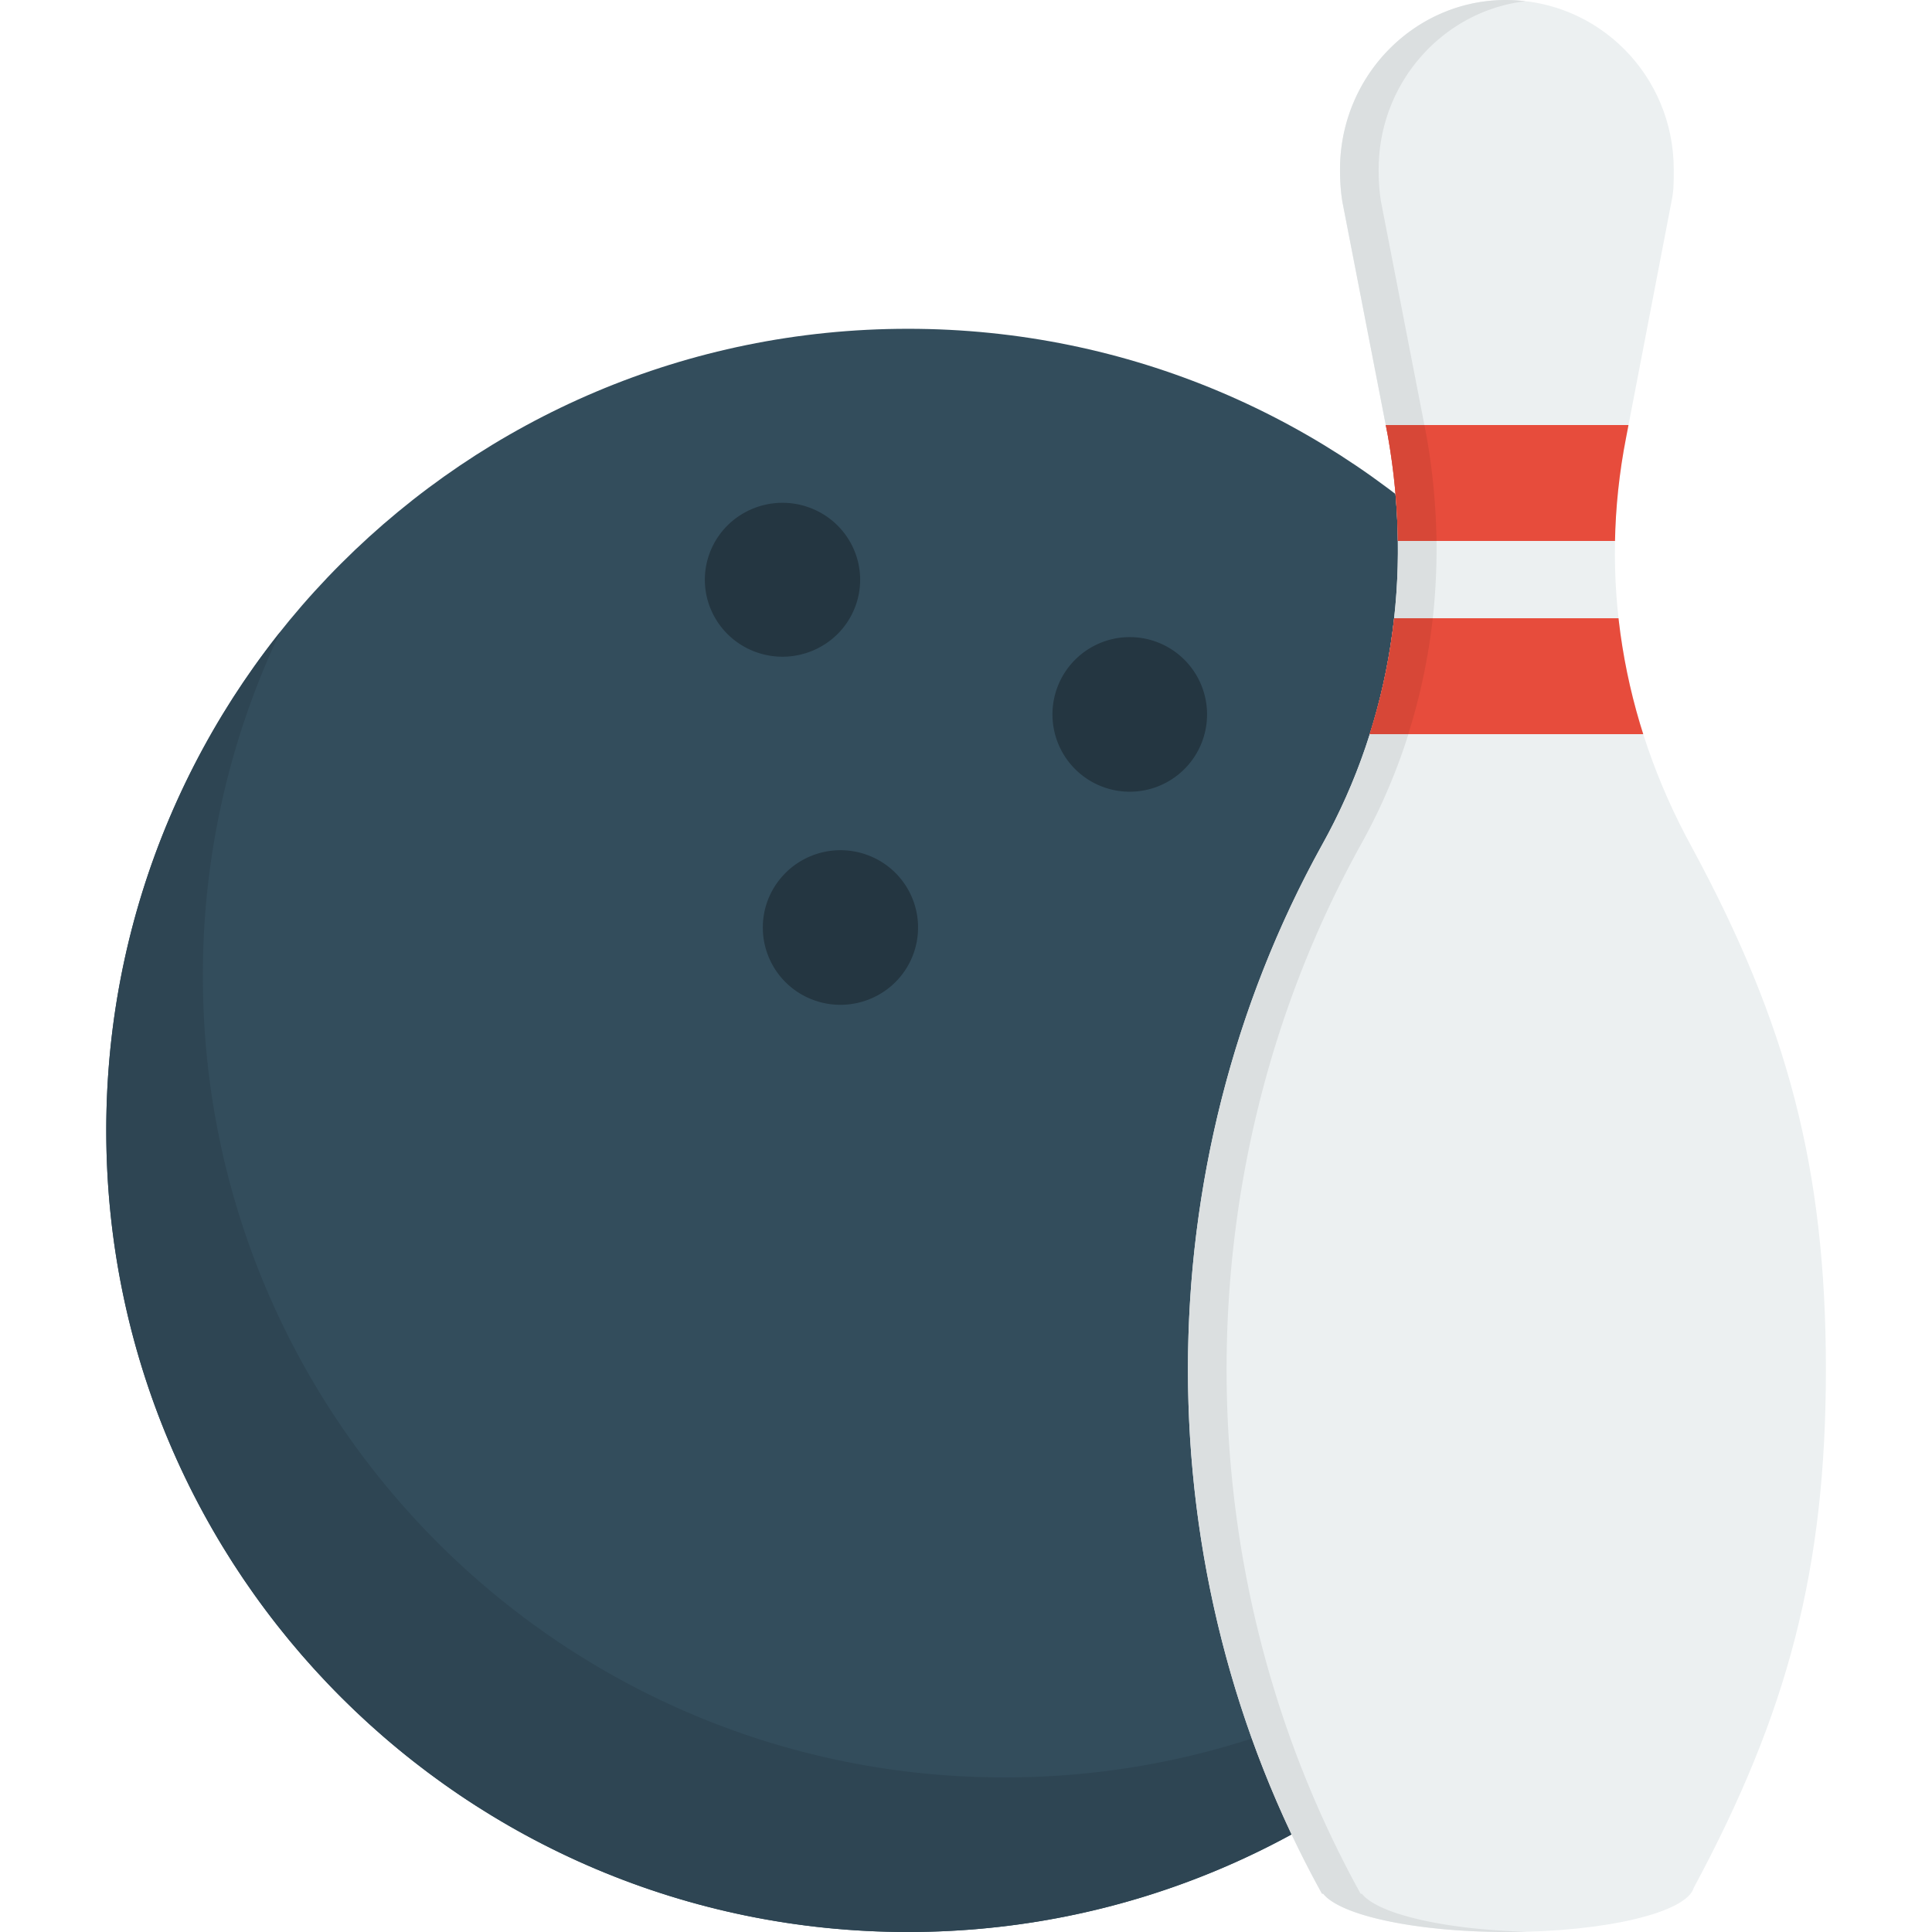 <?xml version="1.0" encoding="utf-8"?><!-- Скачано с сайта svg4.ru / Downloaded from svg4.ru -->
<svg width="800px" height="800px" viewBox="-5.5 0 100 100" xmlns="http://www.w3.org/2000/svg" xmlns:xlink="http://www.w3.org/1999/xlink"><path fill="#334D5C" d="M41.494 17.018c22.916 0 41.494 18.576 41.494 41.491S64.41 100 41.494 100 0 81.424 0 58.509s18.578-41.491 41.494-41.491z"/><path fill="#243641" d="M36.469 26.301c2.066.803 3.084 3.113 2.274 5.161s-3.142 3.057-5.208 2.254c-2.066-.804-3.084-3.114-2.274-5.162.811-2.047 3.142-3.056 5.208-2.253zm17.97 6.953a4.001 4.001 0 1 1-2.926 7.448 4.001 4.001 0 0 1 2.926-7.448zm-14.97 11.029a3.994 3.994 0 0 1 2.273 5.185c-.81 2.058-3.142 3.07-5.208 2.265a3.996 3.996 0 0 1-2.274-5.186 4.027 4.027 0 0 1 5.209-2.264z"/><path fill="#2E4553" d="M46.494 92C23.578 92 5 73.424 5 50.509a41.333 41.333 0 0 1 4.002-17.791C3.373 39.801 0 48.758 0 58.509 0 81.424 18.578 100 41.494 100c16.549 0 30.83-9.688 37.492-23.7C71.385 85.861 59.66 92 46.494 92z"/><path fill="#ECF0F1" d="M89.008 70.879c0-10.431-2.002-17.898-6.938-27.025-3.639-6.637-4.818-13.985-3.402-21.214l2.348-12.207c.113-.543.117-.863.117-1.661C81.133 3.916 77.252 0 72.441 0c-4.709 0-8.582 3.916-8.582 8.772 0 .626.039 1.161.121 1.661l2.348 12.089c1.291 7.229.234 14.696-3.402 21.216-4.588 8.294-6.938 17.657-6.938 27.141 0 9.477 2.35 18.844 6.938 27.141h.062c.898 1.13 4.817 1.98 9.512 1.98 5.115 0 9.299-1.01 9.67-2.291 4.859-9.037 6.838-16.475 6.838-26.83z"/><path fill="#DBDFE0" d="M64.988 98.02h-.062c-4.588-8.297-6.938-17.664-6.938-27.141 0-9.484 2.35-18.847 6.938-27.141 3.637-6.52 4.693-13.986 3.402-21.216L65.98 10.434c-.082-.5-.121-1.035-.121-1.661 0-4.511 3.344-8.205 7.592-8.709A8.583 8.583 0 0 0 72.441 0c-4.709 0-8.582 3.916-8.582 8.772 0 .626.039 1.161.121 1.661l2.348 12.089c1.291 7.229.234 14.696-3.402 21.216-4.588 8.294-6.938 17.657-6.938 27.141 0 9.477 2.35 18.844 6.938 27.141h.062c.899 1.13 4.817 1.98 9.512 1.98.342 0 .678-.005 1.01-.014-4.248-.11-7.686-.918-8.522-1.966z"/><defs><path id="a" d="M89.008 70.879c0-10.431-2.002-17.898-6.938-27.025-3.639-6.637-4.818-13.985-3.402-21.214l2.348-12.207c.113-.543.117-.863.117-1.661C81.133 3.916 77.252 0 72.441 0c-4.709 0-8.582 3.916-8.582 8.772 0 .626.039 1.161.121 1.661l2.348 12.089c1.291 7.229.234 14.696-3.402 21.216-4.588 8.294-6.938 17.657-6.938 27.141 0 9.477 2.35 18.844 6.938 27.141h.062c.898 1.13 4.817 1.98 9.512 1.98 5.115 0 9.299-1.01 9.67-2.291 4.859-9.037 6.838-16.475 6.838-26.83z"/></defs><clipPath id="b"><use xlink:href="#a" overflow="visible"/></clipPath><path clip-path="url(#b)" fill="#E74C3C" d="M59 38h27v-6H59v6zm0-16v6h27v-6H59z"/><path fill="#D74737" d="M66.328 22.522c.324 1.817.5 3.649.525 5.478h2a33.864 33.864 0 0 0-.525-5.478L68.227 22h-2l.101.522zM66.66 32a31.346 31.346 0 0 1-1.27 6h2a31.5 31.5 0 0 0 1.27-6h-2z"/></svg>